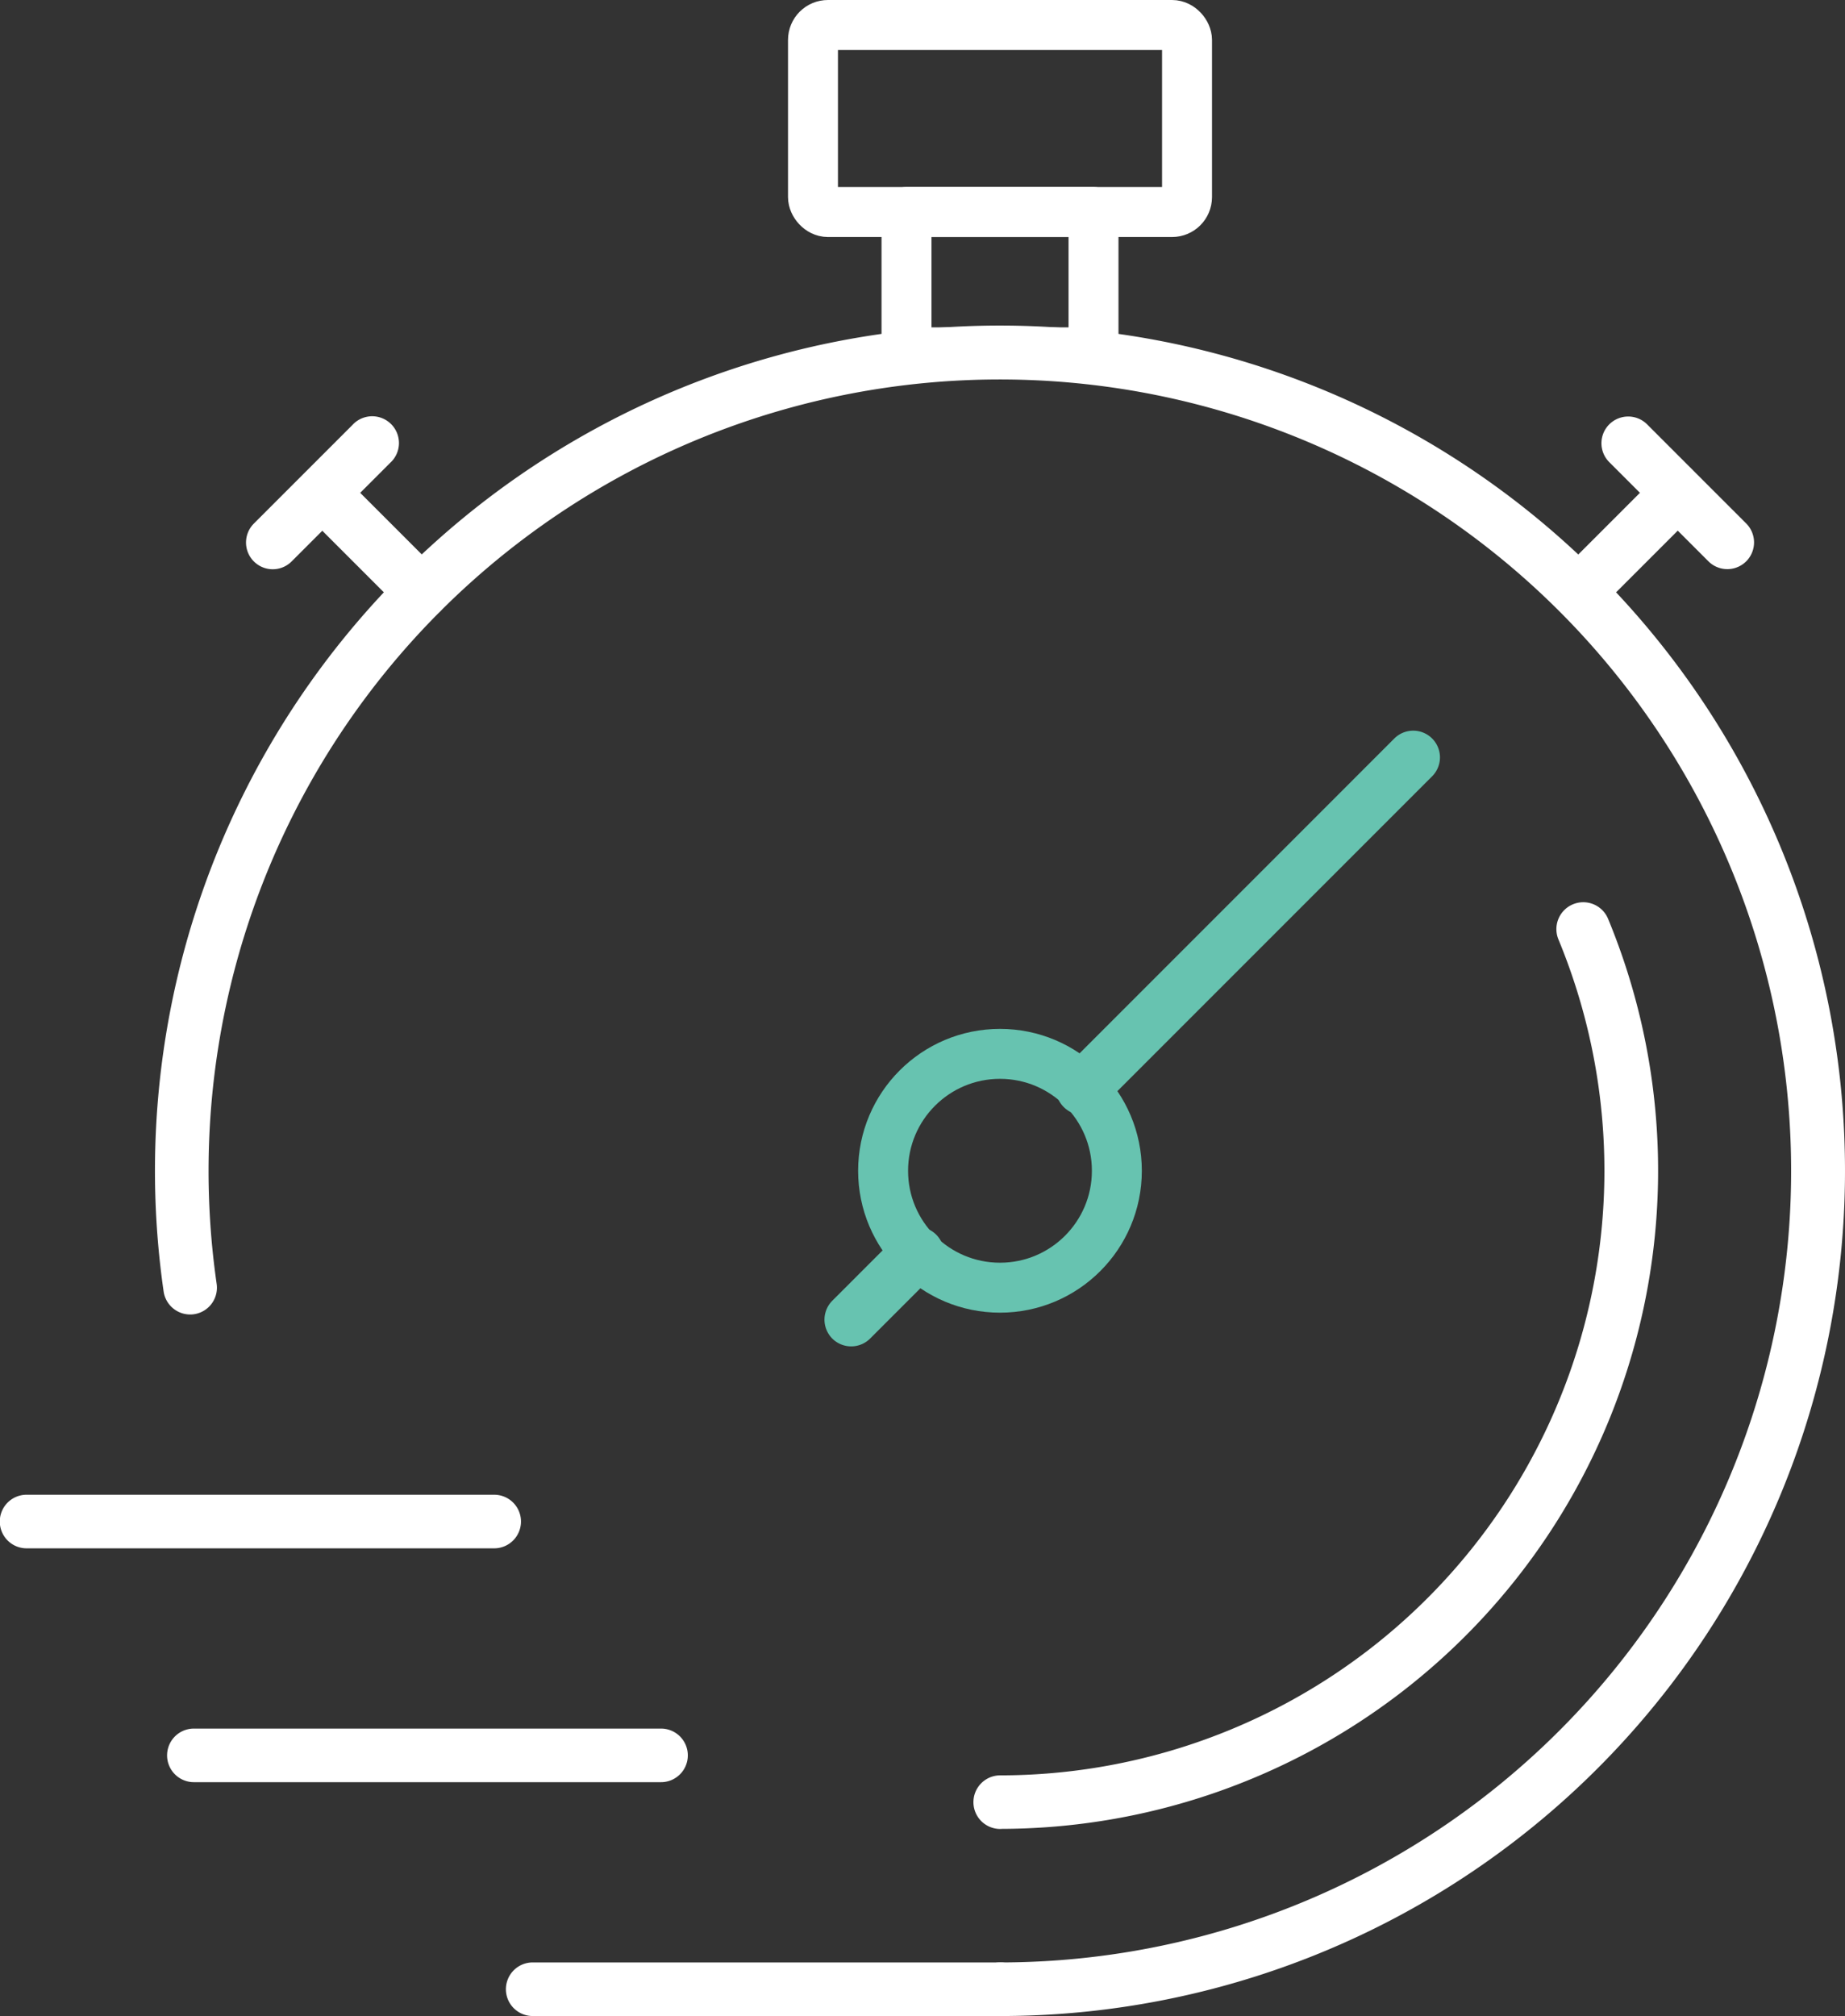 <?xml version="1.0" encoding="utf-8"?>
<svg xmlns="http://www.w3.org/2000/svg" width="73.89" height="80.719" viewBox="0 0 73.89 80.719">
  <rect x="0" y="0" width="73.89" height="80.719" fill="#333333" stroke="none"/>
  <g id="_10-Stopwatch" data-name="10-Stopwatch" transform="translate(1 1)">
    <g id="Groupe_11488" data-name="Groupe 11488" transform="translate(0 59.847)">
      <path id="Tracé_1138" data-name="Tracé 1138" d="M257.755,166.237H239.031a.073.073,0,0,1,0-.145h18.724a.073.073,0,1,1,0,.145Z" transform="translate(-218.706 -147.366)" fill="none" stroke="#fff" stroke-linecap="round" stroke-linejoin="round" stroke-width="2"/>
      <path id="Tracé_1139" data-name="Tracé 1139" d="M249.075,160.246H230.349a.073.073,0,0,1,0-.145h18.726a.073.073,0,0,1,0,.145Z" transform="translate(-223.593 -150.738)" fill="none" stroke="#fff" stroke-linecap="round" stroke-linejoin="round" stroke-width="2"/>
      <path id="Tracé_1140" data-name="Tracé 1140" d="M244.8,154.255H226.073a.073.073,0,1,1,0-.145H244.8a.073.073,0,0,1,0,.145Z" transform="translate(-226 -154.11)" fill="none" stroke="#fff" stroke-linecap="round" stroke-linejoin="round" stroke-width="2"/>
    </g>
    <path id="Tracé_1141" data-name="Tracé 1141" d="M262.813,189.84a.073.073,0,0,1,0-.145,32.69,32.69,0,1,0-32.361-28.026.073.073,0,0,1-.063.083.075.075,0,0,1-.081-.061,32.842,32.842,0,1,1,32.505,28.15Z" transform="translate(-223.765 -111.122)" fill="none" stroke="#fff" stroke-linecap="round" stroke-linejoin="round" stroke-width="2"/>
    <path id="Tracé_1142" data-name="Tracé 1142" d="M251.012,174.032a.073.073,0,0,1,0-.145A25.209,25.209,0,0,0,274.3,139.034a.077.077,0,0,1,.041-.1.076.076,0,0,1,.1.041,25.358,25.358,0,0,1-23.425,35.054Z" transform="translate(-211.963 -102.804)" fill="none" stroke="#fff" stroke-linecap="round" stroke-linejoin="round" stroke-width="2"/>
    <path id="Tracé_1143" data-name="Tracé 1143" d="M267.876,126.507a.072.072,0,0,0-.1,0,.069.069,0,0,0,0,.1l1.935,1.935-3.921,3.921a.071.071,0,0,0,0,.1.07.07,0,0,0,.1,0l3.921-3.921,1.935,1.935a.072.072,0,0,0,.1,0,.072.072,0,0,0,0-.1Z" transform="translate(-203.619 -109.81)" fill="none" stroke="#fff" stroke-linecap="round" stroke-linejoin="round" stroke-width="2"/>
    <path id="Tracé_1144" data-name="Tracé 1144" d="M236.4,126.608a.072.072,0,1,0-.1-.1l-3.973,3.973a.072.072,0,0,0,0,.1.07.07,0,0,0,.1,0l1.935-1.935,3.921,3.921a.076.076,0,0,0,.052.022.073.073,0,0,0,.052-.125l-3.921-3.921Z" transform="translate(-222.454 -109.81)" fill="none" stroke="#fff" stroke-linecap="round" stroke-linejoin="round" stroke-width="2"/>
    <g id="Groupe_11489" data-name="Groupe 11489" transform="translate(31.559)">
      <rect id="Rectangle_1146" data-name="Rectangle 1146" width="7.49" height="5.618" transform="translate(3.745 7.49)" fill="none" stroke="#fff" stroke-linecap="round" stroke-linejoin="round" stroke-width="2"/>
      <rect id="Rectangle_1147" data-name="Rectangle 1147" width="14.98" height="7.49" rx="0.599" fill="none" stroke="#fff" stroke-linecap="round" stroke-linejoin="round" stroke-width="2"/>
    </g>
    <g id="Groupe_11490" data-name="Groupe 11490" transform="translate(33.018 29.253)">
      <circle id="Ellipse_93" data-name="Ellipse 93" cx="4.681" cy="4.681" r="4.681" transform="translate(1.349 11.942)" fill="none" stroke="#67c3b0" stroke-linecap="round" stroke-linejoin="round" stroke-width="2"/>
      <path id="Tracé_1145" data-name="Tracé 1145" d="M253.13,147.92a.073.073,0,0,1-.05-.022.069.069,0,0,1,0-.1l13.24-13.242a.072.072,0,0,1,.1,0,.071.071,0,0,1,0,.1l-13.24,13.24A.074.074,0,0,1,253.13,147.92Z" transform="translate(-243.79 -134.534)" fill="none" stroke="#67c3b0" stroke-linecap="round" stroke-linejoin="round" stroke-width="2"/>
      <path id="Tracé_1146" data-name="Tracé 1146" d="M247.2,150.035a.072.072,0,0,1-.052-.02.074.074,0,0,1,0-.1l2.647-2.647a.074.074,0,0,1,.1,0,.072.072,0,0,1,0,.1l-2.649,2.649A.071.071,0,0,1,247.2,150.035Z" transform="translate(-247.127 -127.381)" fill="none" stroke="#67c3b0" stroke-linecap="round" stroke-linejoin="round" stroke-width="2"/>
    </g>
  </g>
</svg>
